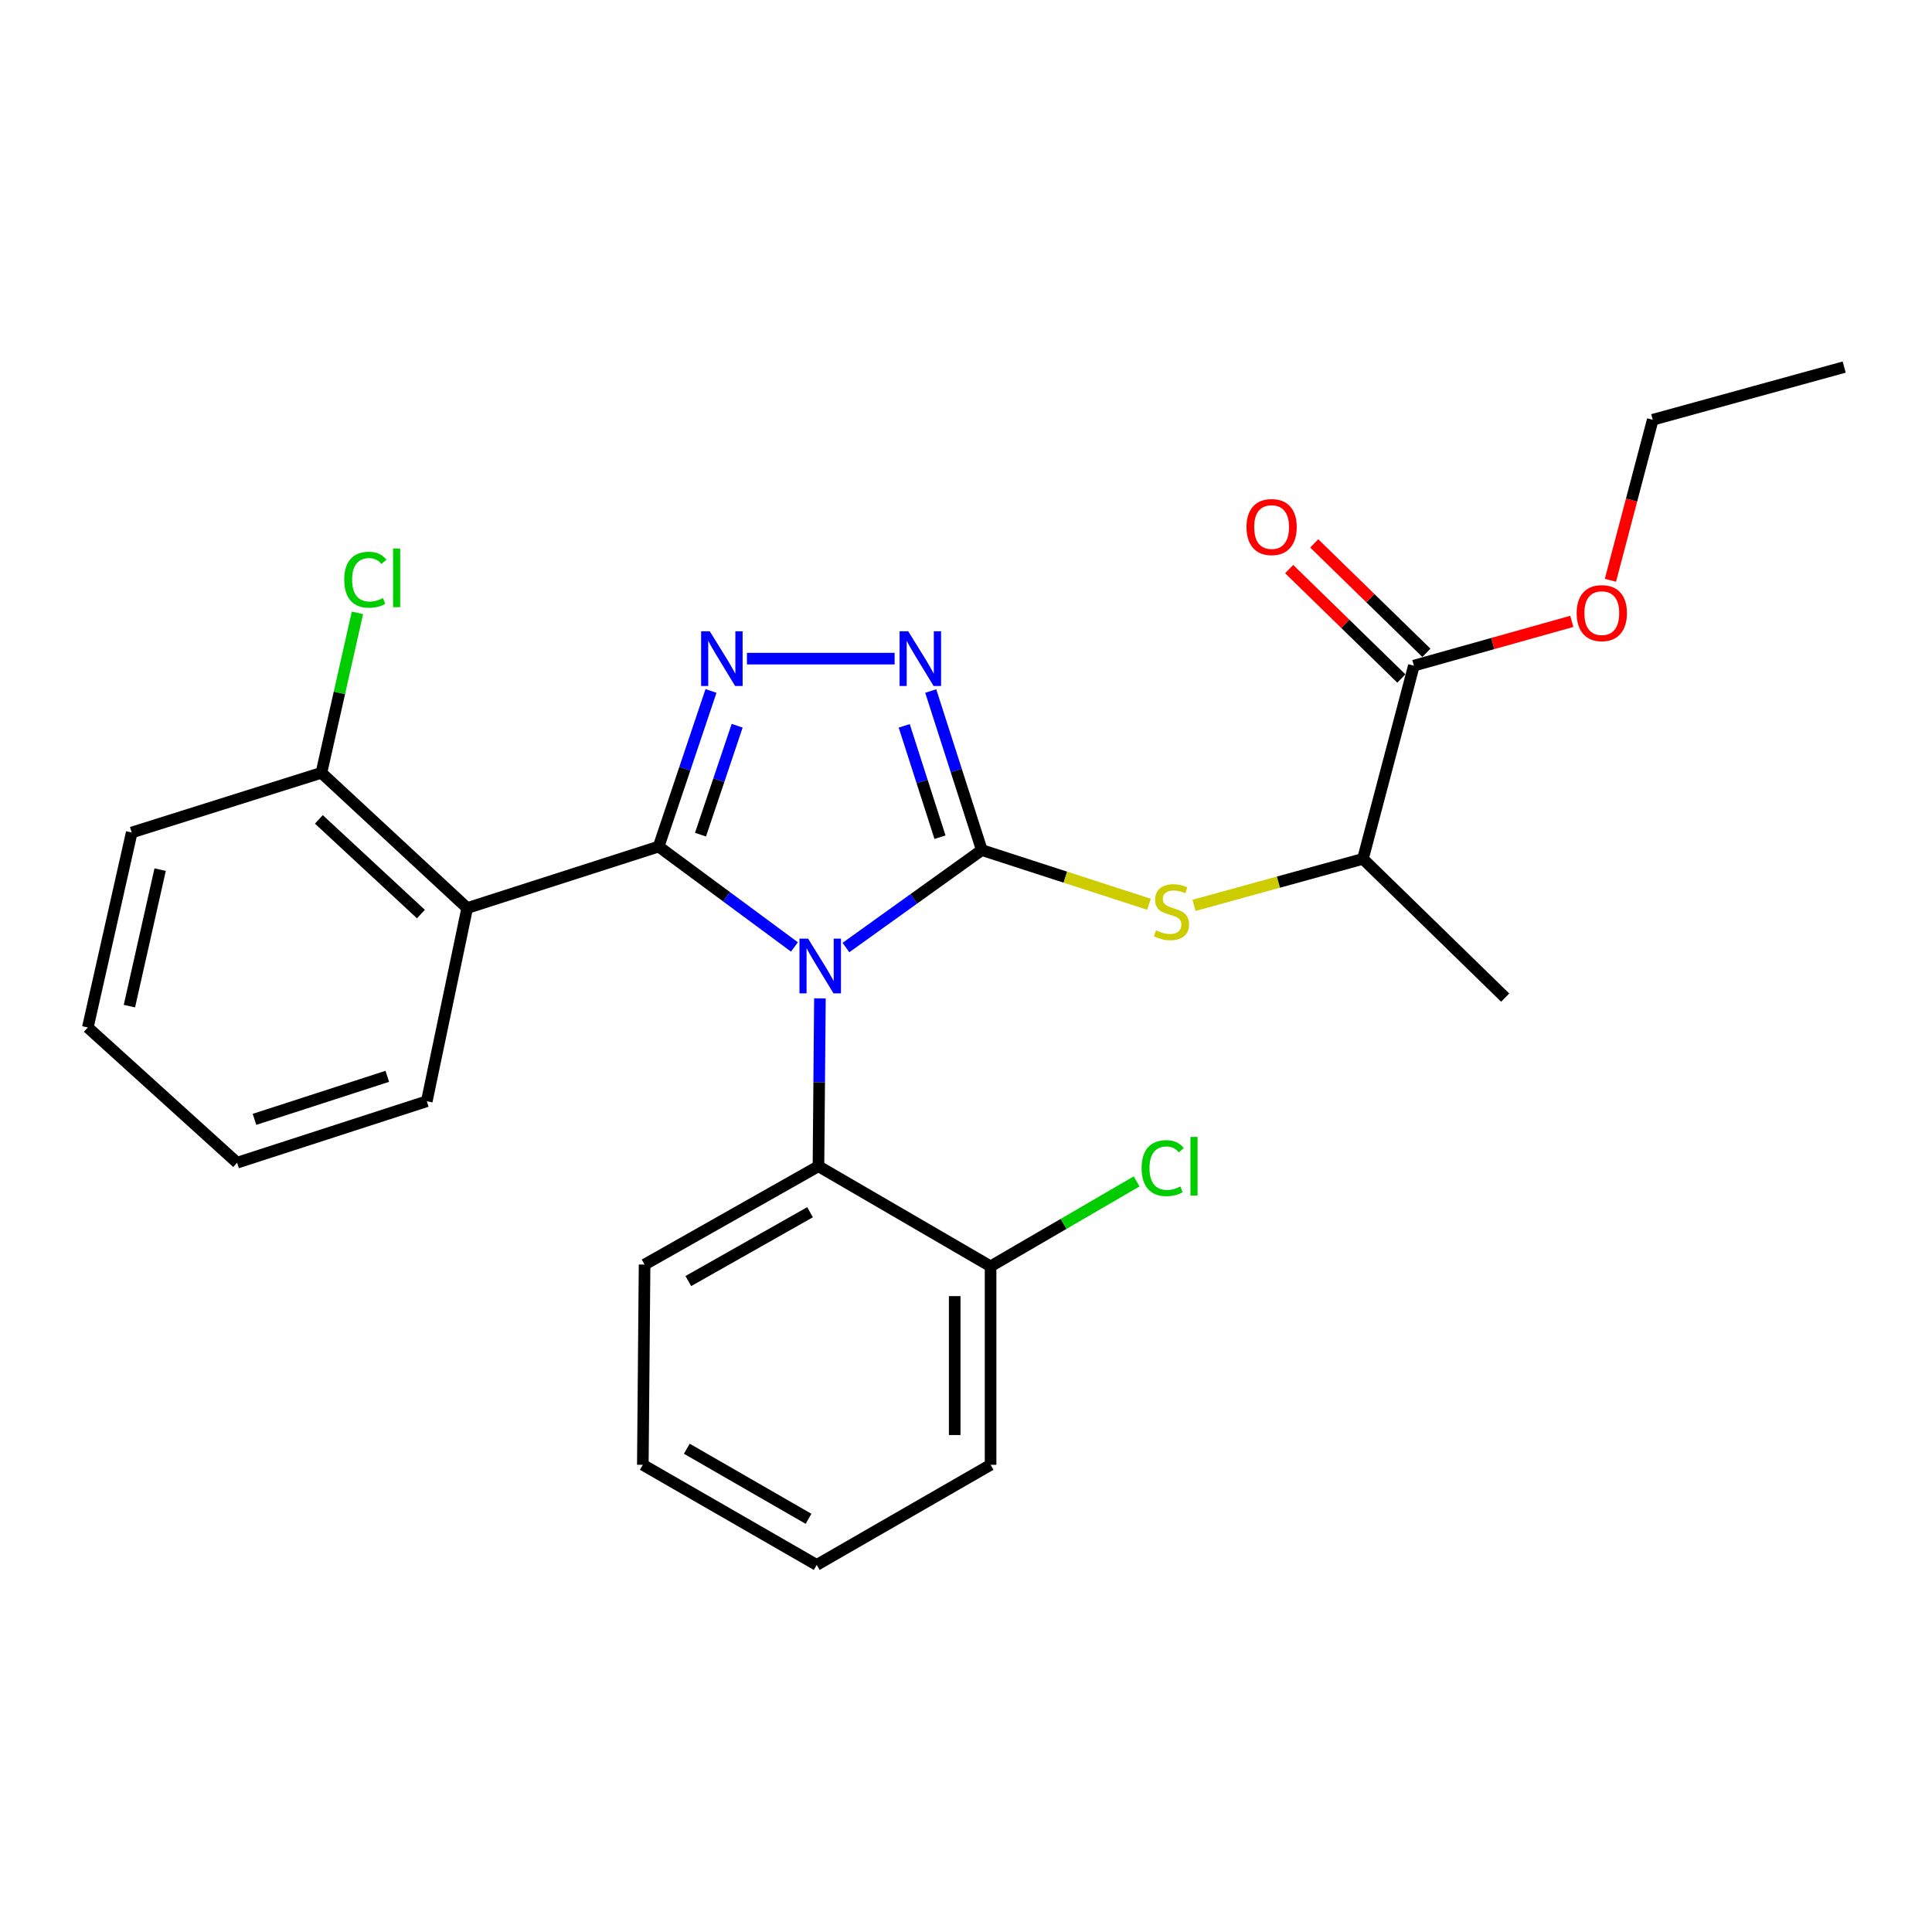 <?xml version='1.0' encoding='iso-8859-1'?>
<svg version='1.1' baseProfile='full'
              xmlns='http://www.w3.org/2000/svg'
                      xmlns:rdkit='http://www.rdkit.org/xml'
                      xmlns:xlink='http://www.w3.org/1999/xlink'
                  xml:space='preserve'
width='1000px' height='1000px' viewBox='0 0 1000 1000'>
<!-- END OF HEADER -->
<rect style='opacity:1.0;fill:#FFFFFF;stroke:none' width='1000' height='1000' x='0' y='0'> </rect>
<path class='bond-0' d='M 463.052,340.908 L 386.614,340.908' style='fill:none;fill-rule:evenodd;stroke:#0000FF;stroke-width:6px;stroke-linecap:butt;stroke-linejoin:miter;stroke-opacity:1' />
<path class='bond-1' d='M 481.743,357.669 L 494.963,398.833' style='fill:none;fill-rule:evenodd;stroke:#0000FF;stroke-width:6px;stroke-linecap:butt;stroke-linejoin:miter;stroke-opacity:1' />
<path class='bond-1' d='M 494.963,398.833 L 508.183,439.997' style='fill:none;fill-rule:evenodd;stroke:#000000;stroke-width:6px;stroke-linecap:butt;stroke-linejoin:miter;stroke-opacity:1' />
<path class='bond-1' d='M 468.025,375.698 L 477.279,404.513' style='fill:none;fill-rule:evenodd;stroke:#0000FF;stroke-width:6px;stroke-linecap:butt;stroke-linejoin:miter;stroke-opacity:1' />
<path class='bond-1' d='M 477.279,404.513 L 486.533,433.327' style='fill:none;fill-rule:evenodd;stroke:#000000;stroke-width:6px;stroke-linecap:butt;stroke-linejoin:miter;stroke-opacity:1' />
<path class='bond-2' d='M 368.01,357.633 L 354.459,397.907' style='fill:none;fill-rule:evenodd;stroke:#0000FF;stroke-width:6px;stroke-linecap:butt;stroke-linejoin:miter;stroke-opacity:1' />
<path class='bond-2' d='M 354.459,397.907 L 340.908,438.181' style='fill:none;fill-rule:evenodd;stroke:#000000;stroke-width:6px;stroke-linecap:butt;stroke-linejoin:miter;stroke-opacity:1' />
<path class='bond-2' d='M 381.549,375.639 L 372.063,403.831' style='fill:none;fill-rule:evenodd;stroke:#0000FF;stroke-width:6px;stroke-linecap:butt;stroke-linejoin:miter;stroke-opacity:1' />
<path class='bond-2' d='M 372.063,403.831 L 362.577,432.022' style='fill:none;fill-rule:evenodd;stroke:#000000;stroke-width:6px;stroke-linecap:butt;stroke-linejoin:miter;stroke-opacity:1' />
<path class='bond-3' d='M 340.908,438.181 L 241.818,470.004' style='fill:none;fill-rule:evenodd;stroke:#000000;stroke-width:6px;stroke-linecap:butt;stroke-linejoin:miter;stroke-opacity:1' />
<path class='bond-4' d='M 340.908,438.181 L 376.054,464.16' style='fill:none;fill-rule:evenodd;stroke:#000000;stroke-width:6px;stroke-linecap:butt;stroke-linejoin:miter;stroke-opacity:1' />
<path class='bond-4' d='M 376.054,464.16 L 411.2,490.139' style='fill:none;fill-rule:evenodd;stroke:#0000FF;stroke-width:6px;stroke-linecap:butt;stroke-linejoin:miter;stroke-opacity:1' />
<path class='bond-5' d='M 437.853,490.449 L 473.018,465.223' style='fill:none;fill-rule:evenodd;stroke:#0000FF;stroke-width:6px;stroke-linecap:butt;stroke-linejoin:miter;stroke-opacity:1' />
<path class='bond-5' d='M 473.018,465.223 L 508.183,439.997' style='fill:none;fill-rule:evenodd;stroke:#000000;stroke-width:6px;stroke-linecap:butt;stroke-linejoin:miter;stroke-opacity:1' />
<path class='bond-6' d='M 424.393,516.751 L 424.013,560.196' style='fill:none;fill-rule:evenodd;stroke:#0000FF;stroke-width:6px;stroke-linecap:butt;stroke-linejoin:miter;stroke-opacity:1' />
<path class='bond-6' d='M 424.013,560.196 L 423.632,603.64' style='fill:none;fill-rule:evenodd;stroke:#000000;stroke-width:6px;stroke-linecap:butt;stroke-linejoin:miter;stroke-opacity:1' />
<path class='bond-7' d='M 508.183,439.997 L 551.443,454.019' style='fill:none;fill-rule:evenodd;stroke:#000000;stroke-width:6px;stroke-linecap:butt;stroke-linejoin:miter;stroke-opacity:1' />
<path class='bond-7' d='M 551.443,454.019 L 594.704,468.041' style='fill:none;fill-rule:evenodd;stroke:#CCCC00;stroke-width:6px;stroke-linecap:butt;stroke-linejoin:miter;stroke-opacity:1' />
<path class='bond-8' d='M 738.302,337.891 L 709.271,309.576' style='fill:none;fill-rule:evenodd;stroke:#000000;stroke-width:6px;stroke-linecap:butt;stroke-linejoin:miter;stroke-opacity:1' />
<path class='bond-8' d='M 709.271,309.576 L 680.24,281.261' style='fill:none;fill-rule:evenodd;stroke:#FF0000;stroke-width:6px;stroke-linecap:butt;stroke-linejoin:miter;stroke-opacity:1' />
<path class='bond-8' d='M 725.334,351.188 L 696.303,322.873' style='fill:none;fill-rule:evenodd;stroke:#000000;stroke-width:6px;stroke-linecap:butt;stroke-linejoin:miter;stroke-opacity:1' />
<path class='bond-8' d='M 696.303,322.873 L 667.272,294.558' style='fill:none;fill-rule:evenodd;stroke:#FF0000;stroke-width:6px;stroke-linecap:butt;stroke-linejoin:miter;stroke-opacity:1' />
<path class='bond-9' d='M 731.818,344.54 L 705.454,444.548' style='fill:none;fill-rule:evenodd;stroke:#000000;stroke-width:6px;stroke-linecap:butt;stroke-linejoin:miter;stroke-opacity:1' />
<path class='bond-10' d='M 731.818,344.54 L 772.692,333.08' style='fill:none;fill-rule:evenodd;stroke:#000000;stroke-width:6px;stroke-linecap:butt;stroke-linejoin:miter;stroke-opacity:1' />
<path class='bond-10' d='M 772.692,333.08 L 813.566,321.62' style='fill:none;fill-rule:evenodd;stroke:#FF0000;stroke-width:6px;stroke-linecap:butt;stroke-linejoin:miter;stroke-opacity:1' />
<path class='bond-11' d='M 618.014,468.614 L 661.734,456.581' style='fill:none;fill-rule:evenodd;stroke:#CCCC00;stroke-width:6px;stroke-linecap:butt;stroke-linejoin:miter;stroke-opacity:1' />
<path class='bond-11' d='M 661.734,456.581 L 705.454,444.548' style='fill:none;fill-rule:evenodd;stroke:#000000;stroke-width:6px;stroke-linecap:butt;stroke-linejoin:miter;stroke-opacity:1' />
<path class='bond-12' d='M 705.454,444.548 L 779.088,516.365' style='fill:none;fill-rule:evenodd;stroke:#000000;stroke-width:6px;stroke-linecap:butt;stroke-linejoin:miter;stroke-opacity:1' />
<path class='bond-13' d='M 241.818,470.004 L 166.358,400.002' style='fill:none;fill-rule:evenodd;stroke:#000000;stroke-width:6px;stroke-linecap:butt;stroke-linejoin:miter;stroke-opacity:1' />
<path class='bond-13' d='M 217.867,473.12 L 165.045,424.119' style='fill:none;fill-rule:evenodd;stroke:#000000;stroke-width:6px;stroke-linecap:butt;stroke-linejoin:miter;stroke-opacity:1' />
<path class='bond-14' d='M 241.818,470.004 L 220.912,570.002' style='fill:none;fill-rule:evenodd;stroke:#000000;stroke-width:6px;stroke-linecap:butt;stroke-linejoin:miter;stroke-opacity:1' />
<path class='bond-15' d='M 423.632,603.64 L 333.633,654.542' style='fill:none;fill-rule:evenodd;stroke:#000000;stroke-width:6px;stroke-linecap:butt;stroke-linejoin:miter;stroke-opacity:1' />
<path class='bond-15' d='M 419.276,627.442 L 356.276,663.074' style='fill:none;fill-rule:evenodd;stroke:#000000;stroke-width:6px;stroke-linecap:butt;stroke-linejoin:miter;stroke-opacity:1' />
<path class='bond-16' d='M 423.632,603.64 L 512.723,655.46' style='fill:none;fill-rule:evenodd;stroke:#000000;stroke-width:6px;stroke-linecap:butt;stroke-linejoin:miter;stroke-opacity:1' />
<path class='bond-17' d='M 333.633,654.542 L 332.725,758.182' style='fill:none;fill-rule:evenodd;stroke:#000000;stroke-width:6px;stroke-linecap:butt;stroke-linejoin:miter;stroke-opacity:1' />
<path class='bond-18' d='M 332.725,758.182 L 422.724,810.002' style='fill:none;fill-rule:evenodd;stroke:#000000;stroke-width:6px;stroke-linecap:butt;stroke-linejoin:miter;stroke-opacity:1' />
<path class='bond-18' d='M 355.493,749.859 L 418.492,786.133' style='fill:none;fill-rule:evenodd;stroke:#000000;stroke-width:6px;stroke-linecap:butt;stroke-linejoin:miter;stroke-opacity:1' />
<path class='bond-19' d='M 422.724,810.002 L 512.723,758.182' style='fill:none;fill-rule:evenodd;stroke:#000000;stroke-width:6px;stroke-linecap:butt;stroke-linejoin:miter;stroke-opacity:1' />
<path class='bond-20' d='M 512.723,758.182 L 512.723,655.46' style='fill:none;fill-rule:evenodd;stroke:#000000;stroke-width:6px;stroke-linecap:butt;stroke-linejoin:miter;stroke-opacity:1' />
<path class='bond-20' d='M 494.149,742.774 L 494.149,670.869' style='fill:none;fill-rule:evenodd;stroke:#000000;stroke-width:6px;stroke-linecap:butt;stroke-linejoin:miter;stroke-opacity:1' />
<path class='bond-21' d='M 512.723,655.46 L 550.52,633.475' style='fill:none;fill-rule:evenodd;stroke:#000000;stroke-width:6px;stroke-linecap:butt;stroke-linejoin:miter;stroke-opacity:1' />
<path class='bond-21' d='M 550.52,633.475 L 588.317,611.491' style='fill:none;fill-rule:evenodd;stroke:#00CC00;stroke-width:6px;stroke-linecap:butt;stroke-linejoin:miter;stroke-opacity:1' />
<path class='bond-22' d='M 166.358,400.002 L 68.176,430.907' style='fill:none;fill-rule:evenodd;stroke:#000000;stroke-width:6px;stroke-linecap:butt;stroke-linejoin:miter;stroke-opacity:1' />
<path class='bond-23' d='M 166.358,400.002 L 175.682,358.607' style='fill:none;fill-rule:evenodd;stroke:#000000;stroke-width:6px;stroke-linecap:butt;stroke-linejoin:miter;stroke-opacity:1' />
<path class='bond-23' d='M 175.682,358.607 L 185.007,317.212' style='fill:none;fill-rule:evenodd;stroke:#00CC00;stroke-width:6px;stroke-linecap:butt;stroke-linejoin:miter;stroke-opacity:1' />
<path class='bond-24' d='M 68.176,430.907 L 45.455,531.823' style='fill:none;fill-rule:evenodd;stroke:#000000;stroke-width:6px;stroke-linecap:butt;stroke-linejoin:miter;stroke-opacity:1' />
<path class='bond-24' d='M 82.888,450.124 L 66.983,520.765' style='fill:none;fill-rule:evenodd;stroke:#000000;stroke-width:6px;stroke-linecap:butt;stroke-linejoin:miter;stroke-opacity:1' />
<path class='bond-25' d='M 45.455,531.823 L 122.72,601.814' style='fill:none;fill-rule:evenodd;stroke:#000000;stroke-width:6px;stroke-linecap:butt;stroke-linejoin:miter;stroke-opacity:1' />
<path class='bond-26' d='M 122.72,601.814 L 220.912,570.002' style='fill:none;fill-rule:evenodd;stroke:#000000;stroke-width:6px;stroke-linecap:butt;stroke-linejoin:miter;stroke-opacity:1' />
<path class='bond-26' d='M 131.725,579.373 L 200.459,557.104' style='fill:none;fill-rule:evenodd;stroke:#000000;stroke-width:6px;stroke-linecap:butt;stroke-linejoin:miter;stroke-opacity:1' />
<path class='bond-27' d='M 833.549,300.362 L 844.502,258.816' style='fill:none;fill-rule:evenodd;stroke:#FF0000;stroke-width:6px;stroke-linecap:butt;stroke-linejoin:miter;stroke-opacity:1' />
<path class='bond-27' d='M 844.502,258.816 L 855.456,217.27' style='fill:none;fill-rule:evenodd;stroke:#000000;stroke-width:6px;stroke-linecap:butt;stroke-linejoin:miter;stroke-opacity:1' />
<path class='bond-28' d='M 855.456,217.27 L 954.545,189.998' style='fill:none;fill-rule:evenodd;stroke:#000000;stroke-width:6px;stroke-linecap:butt;stroke-linejoin:miter;stroke-opacity:1' />
<path  class='atom-0' d='M 470.1 326.748
L 479.38 341.748
Q 480.3 343.228, 481.78 345.908
Q 483.26 348.588, 483.34 348.748
L 483.34 326.748
L 487.1 326.748
L 487.1 355.068
L 483.22 355.068
L 473.26 338.668
Q 472.1 336.748, 470.86 334.548
Q 469.66 332.348, 469.3 331.668
L 469.3 355.068
L 465.62 355.068
L 465.62 326.748
L 470.1 326.748
' fill='#0000FF'/>
<path  class='atom-1' d='M 367.378 326.748
L 376.658 341.748
Q 377.578 343.228, 379.058 345.908
Q 380.538 348.588, 380.618 348.748
L 380.618 326.748
L 384.378 326.748
L 384.378 355.068
L 380.498 355.068
L 370.538 338.668
Q 369.378 336.748, 368.138 334.548
Q 366.938 332.348, 366.578 331.668
L 366.578 355.068
L 362.898 355.068
L 362.898 326.748
L 367.378 326.748
' fill='#0000FF'/>
<path  class='atom-3' d='M 418.28 485.84
L 427.56 500.84
Q 428.48 502.32, 429.96 505
Q 431.44 507.68, 431.52 507.84
L 431.52 485.84
L 435.28 485.84
L 435.28 514.16
L 431.4 514.16
L 421.44 497.76
Q 420.28 495.84, 419.04 493.64
Q 417.84 491.44, 417.48 490.76
L 417.48 514.16
L 413.8 514.16
L 413.8 485.84
L 418.28 485.84
' fill='#0000FF'/>
<path  class='atom-6' d='M 598.364 481.54
Q 598.684 481.66, 600.004 482.22
Q 601.324 482.78, 602.764 483.14
Q 604.244 483.46, 605.684 483.46
Q 608.364 483.46, 609.924 482.18
Q 611.484 480.86, 611.484 478.58
Q 611.484 477.02, 610.684 476.06
Q 609.924 475.1, 608.724 474.58
Q 607.524 474.06, 605.524 473.46
Q 603.004 472.7, 601.484 471.98
Q 600.004 471.26, 598.924 469.74
Q 597.884 468.22, 597.884 465.66
Q 597.884 462.1, 600.284 459.9
Q 602.724 457.7, 607.524 457.7
Q 610.804 457.7, 614.524 459.26
L 613.604 462.34
Q 610.204 460.94, 607.644 460.94
Q 604.884 460.94, 603.364 462.1
Q 601.844 463.22, 601.884 465.18
Q 601.884 466.7, 602.644 467.62
Q 603.444 468.54, 604.564 469.06
Q 605.724 469.58, 607.644 470.18
Q 610.204 470.98, 611.724 471.78
Q 613.244 472.58, 614.324 474.22
Q 615.444 475.82, 615.444 478.58
Q 615.444 482.5, 612.804 484.62
Q 610.204 486.7, 605.844 486.7
Q 603.324 486.7, 601.404 486.14
Q 599.524 485.62, 597.284 484.7
L 598.364 481.54
' fill='#CCCC00'/>
<path  class='atom-7' d='M 645.184 272.802
Q 645.184 266.002, 648.544 262.202
Q 651.904 258.402, 658.184 258.402
Q 664.464 258.402, 667.824 262.202
Q 671.184 266.002, 671.184 272.802
Q 671.184 279.682, 667.784 283.602
Q 664.384 287.482, 658.184 287.482
Q 651.944 287.482, 648.544 283.602
Q 645.184 279.722, 645.184 272.802
M 658.184 284.282
Q 662.504 284.282, 664.824 281.402
Q 667.184 278.482, 667.184 272.802
Q 667.184 267.242, 664.824 264.442
Q 662.504 261.602, 658.184 261.602
Q 653.864 261.602, 651.504 264.402
Q 649.184 267.202, 649.184 272.802
Q 649.184 278.522, 651.504 281.402
Q 653.864 284.282, 658.184 284.282
' fill='#FF0000'/>
<path  class='atom-21' d='M 590.894 604.62
Q 590.894 597.58, 594.174 593.9
Q 597.494 590.18, 603.774 590.18
Q 609.614 590.18, 612.734 594.3
L 610.094 596.46
Q 607.814 593.46, 603.774 593.46
Q 599.494 593.46, 597.214 596.34
Q 594.974 599.18, 594.974 604.62
Q 594.974 610.22, 597.294 613.1
Q 599.654 615.98, 604.214 615.98
Q 607.334 615.98, 610.974 614.1
L 612.094 617.1
Q 610.614 618.06, 608.374 618.62
Q 606.134 619.18, 603.654 619.18
Q 597.494 619.18, 594.174 615.42
Q 590.894 611.66, 590.894 604.62
' fill='#00CC00'/>
<path  class='atom-21' d='M 616.174 588.46
L 619.854 588.46
L 619.854 618.82
L 616.174 618.82
L 616.174 588.46
' fill='#00CC00'/>
<path  class='atom-22' d='M 178.17 300.066
Q 178.17 293.026, 181.45 289.346
Q 184.77 285.626, 191.05 285.626
Q 196.89 285.626, 200.01 289.746
L 197.37 291.906
Q 195.09 288.906, 191.05 288.906
Q 186.77 288.906, 184.49 291.786
Q 182.25 294.626, 182.25 300.066
Q 182.25 305.666, 184.57 308.546
Q 186.93 311.426, 191.49 311.426
Q 194.61 311.426, 198.25 309.546
L 199.37 312.546
Q 197.89 313.506, 195.65 314.066
Q 193.41 314.626, 190.93 314.626
Q 184.77 314.626, 181.45 310.866
Q 178.17 307.106, 178.17 300.066
' fill='#00CC00'/>
<path  class='atom-22' d='M 203.45 283.906
L 207.13 283.906
L 207.13 314.266
L 203.45 314.266
L 203.45 283.906
' fill='#00CC00'/>
<path  class='atom-23' d='M 816.092 317.348
Q 816.092 310.548, 819.452 306.748
Q 822.812 302.948, 829.092 302.948
Q 835.372 302.948, 838.732 306.748
Q 842.092 310.548, 842.092 317.348
Q 842.092 324.228, 838.692 328.148
Q 835.292 332.028, 829.092 332.028
Q 822.852 332.028, 819.452 328.148
Q 816.092 324.268, 816.092 317.348
M 829.092 328.828
Q 833.412 328.828, 835.732 325.948
Q 838.092 323.028, 838.092 317.348
Q 838.092 311.788, 835.732 308.988
Q 833.412 306.148, 829.092 306.148
Q 824.772 306.148, 822.412 308.948
Q 820.092 311.748, 820.092 317.348
Q 820.092 323.068, 822.412 325.948
Q 824.772 328.828, 829.092 328.828
' fill='#FF0000'/>
</svg>
